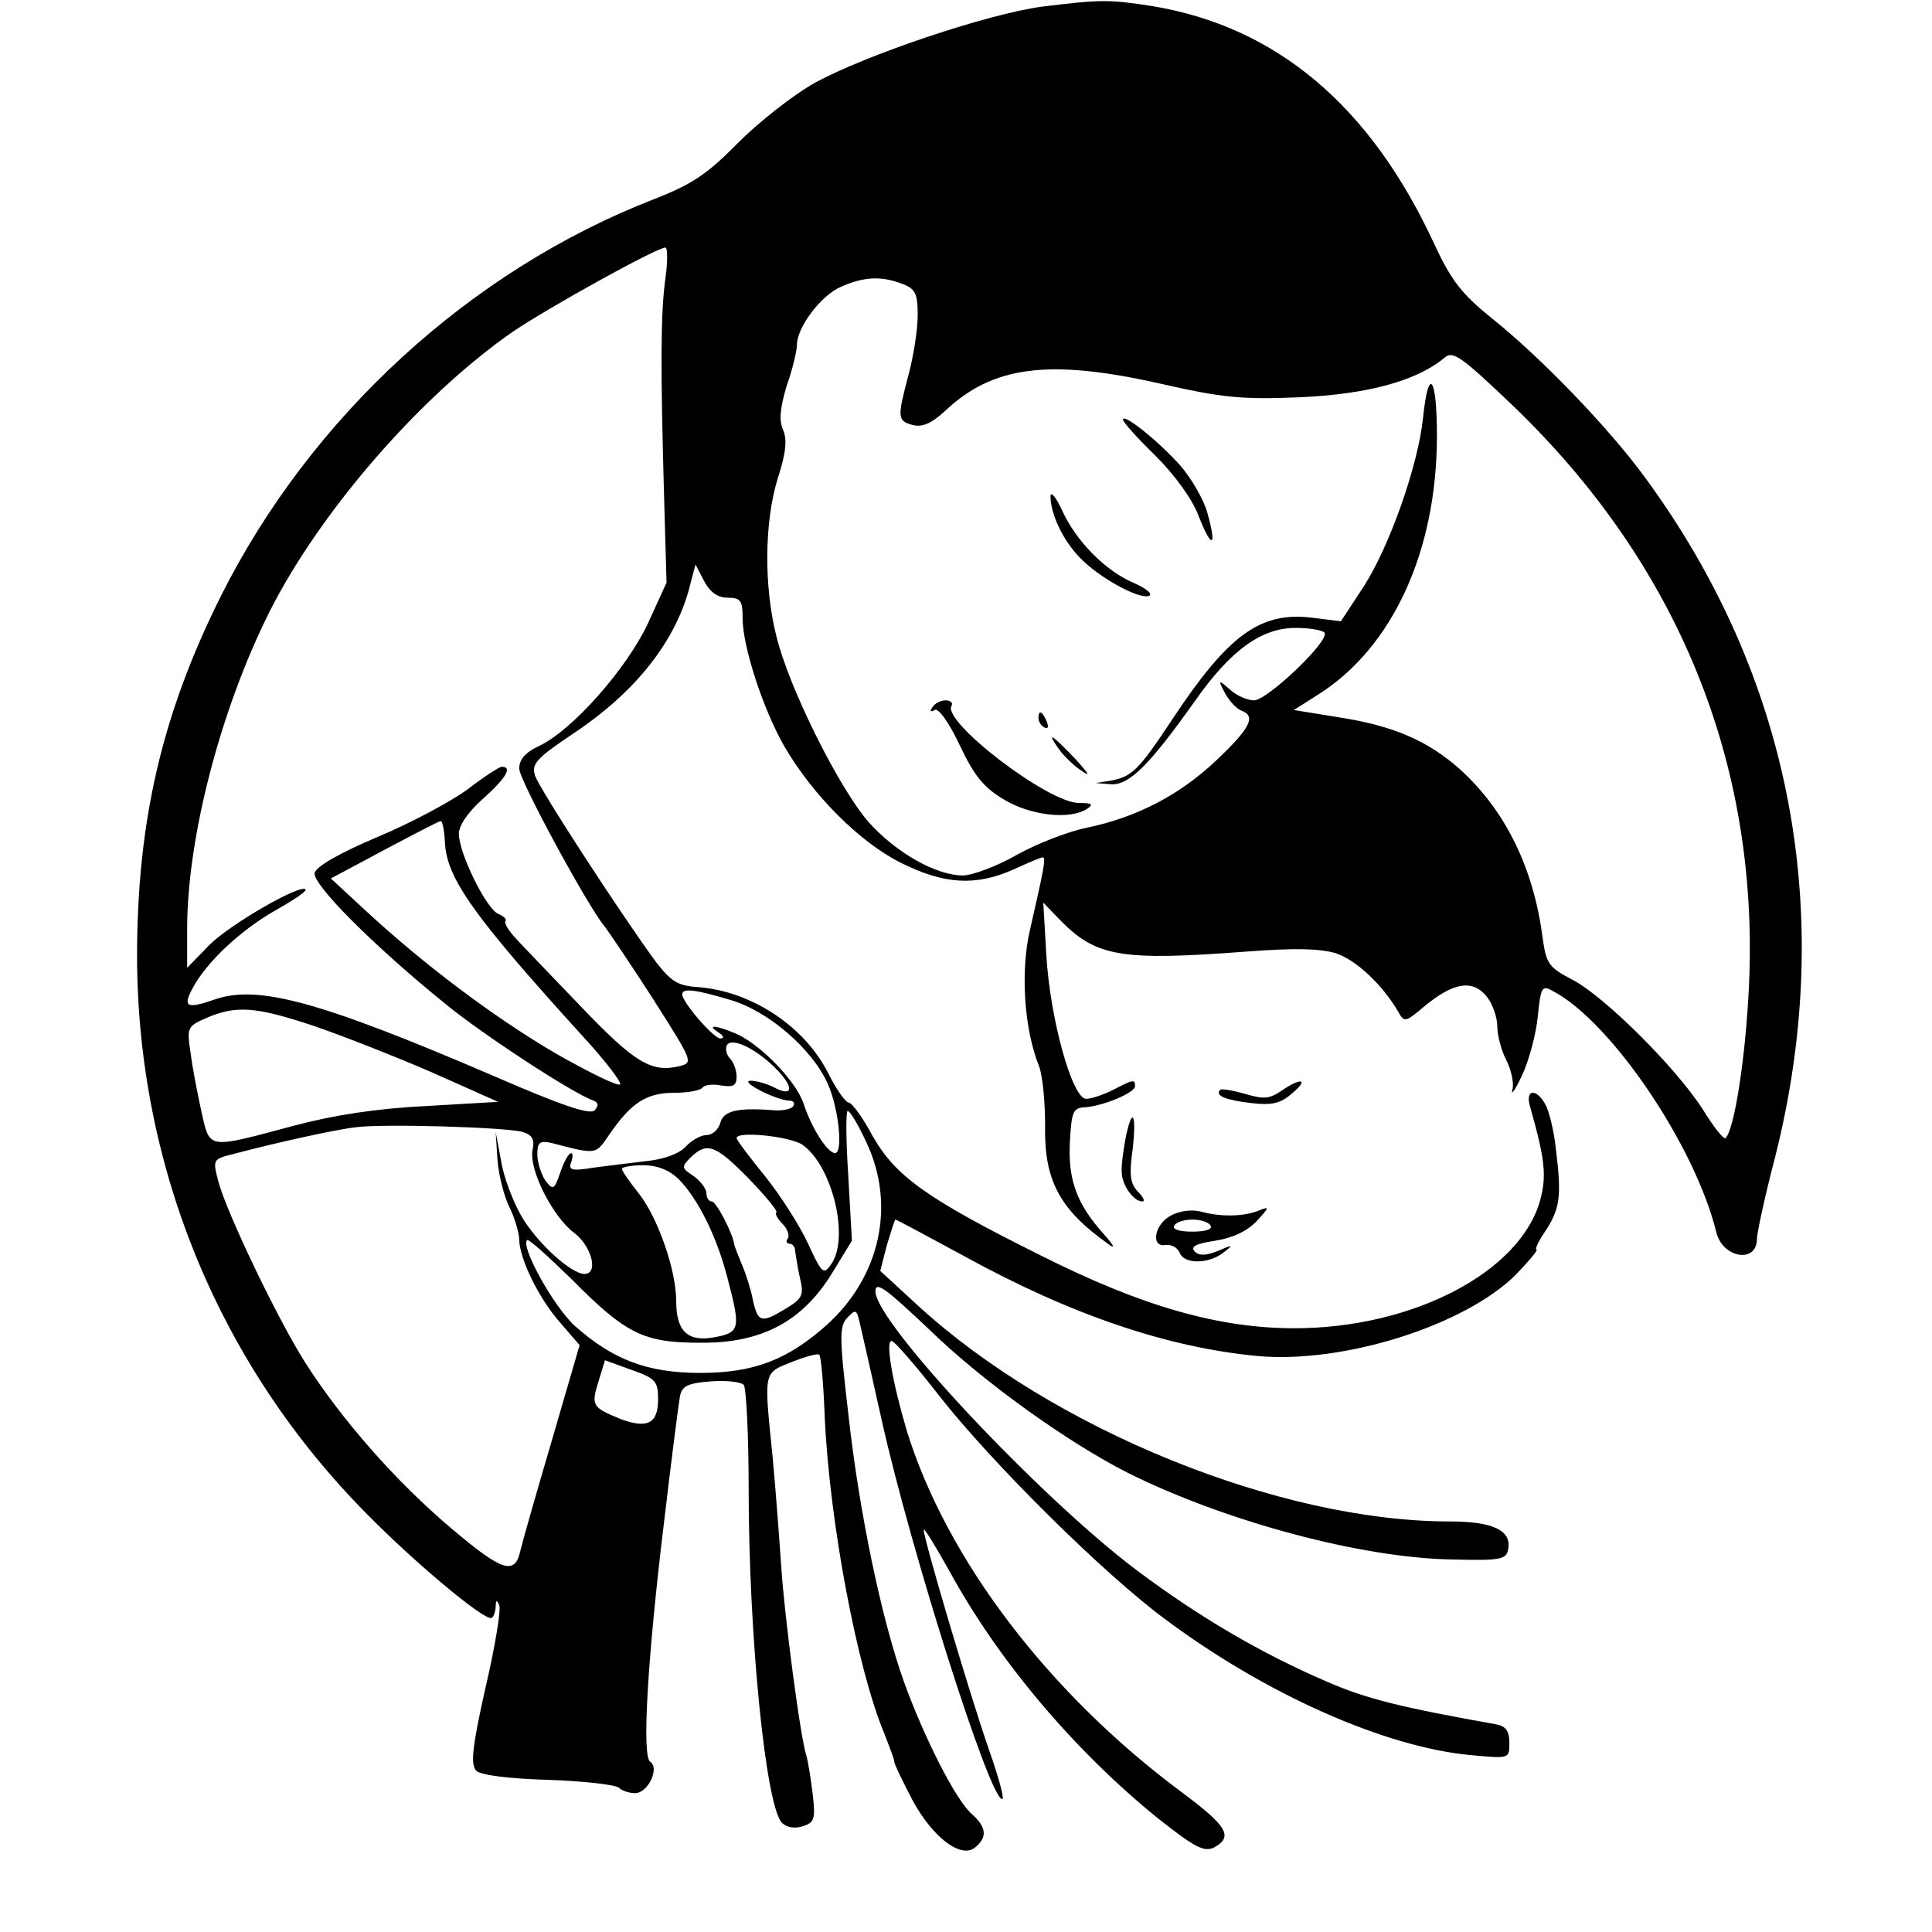 <?xml version="1.0" standalone="no"?>
<!DOCTYPE svg PUBLIC "-//W3C//DTD SVG 20010904//EN"
 "http://www.w3.org/TR/2001/REC-SVG-20010904/DTD/svg10.dtd">
<svg version="1.0" xmlns="http://www.w3.org/2000/svg"
 width="320pt" height="320pt" viewBox="0 0 320 320"
 preserveAspectRatio="xMidYMid meet">
<g transform="translate(0,320) scale(0.1,-0.1)"
fill="#000000" stroke="none">
<path d="M1726 3189 c-90 -12 -292 -80 -376 -126 -36 -20 -93 -65 -127 -99
-51 -52 -76 -69 -140 -94 -304 -118 -568 -360 -717 -657 -98 -196 -139 -374
-139 -598 1 -349 137 -678 383 -925 78 -79 187 -170 203 -170 4 0 7 8 8 18 0
12 2 13 6 3 3 -7 -7 -69 -23 -137 -22 -98 -25 -127 -15 -137 7 -7 52 -13 119
-15 59 -2 111 -8 117 -13 5 -5 17 -9 27 -9 21 0 41 41 25 52 -14 8 -5 168 23
398 12 102 24 195 26 206 3 18 12 23 51 26 27 2 51 -1 55 -6 4 -6 8 -83 8
-171 0 -243 28 -525 55 -554 8 -8 21 -10 34 -6 20 6 22 12 17 54 -3 26 -8 54
-10 62 -10 27 -37 235 -42 314 -3 44 -9 124 -14 179 -15 147 -16 141 31 160
23 9 44 15 46 12 3 -3 7 -49 9 -103 8 -175 54 -418 99 -525 8 -21 16 -41 16
-45 0 -5 14 -33 30 -64 34 -63 81 -98 104 -79 21 17 19 34 -6 56 -26 23 -78
125 -112 219 -37 104 -74 280 -92 444 -15 128 -15 145 -1 159 13 14 15 13 20
-9 3 -13 20 -87 37 -164 48 -214 178 -625 199 -625 4 0 -6 37 -22 82 -30 86
-108 348 -108 364 0 5 19 -26 43 -69 81 -148 206 -296 344 -408 62 -49 77 -57
94 -49 32 18 22 35 -53 91 -221 164 -390 386 -456 599 -24 81 -36 150 -25 149
4 0 40 -41 78 -90 85 -109 272 -295 375 -371 166 -124 364 -212 506 -225 64
-6 64 -6 64 20 0 20 -6 28 -22 31 -157 28 -215 42 -281 71 -107 46 -210 106
-314 184 -161 121 -433 411 -433 462 0 18 17 5 88 -62 88 -86 230 -188 331
-239 161 -80 387 -141 538 -143 79 -2 88 0 91 17 6 31 -25 46 -97 46 -281 0
-656 152 -880 357 l-63 58 11 43 c7 23 13 42 14 42 2 0 52 -27 113 -60 178
-98 338 -152 487 -166 143 -13 344 51 428 135 22 23 37 41 34 41 -3 0 2 12 12
27 27 40 30 60 20 140 -3 29 -11 62 -17 73 -15 28 -34 26 -26 -2 25 -88 28
-115 17 -156 -33 -119 -211 -212 -407 -212 -125 0 -252 36 -419 120 -191 95
-242 132 -280 199 -16 30 -34 55 -40 55 -5 1 -20 22 -33 48 -39 78 -127 136
-215 143 -34 2 -45 9 -70 41 -54 73 -195 289 -201 310 -6 19 4 29 62 68 106
70 174 157 196 251 l8 30 14 -27 c10 -19 23 -28 39 -28 22 0 25 -5 25 -34 0
-47 34 -151 69 -212 47 -81 125 -159 193 -193 72 -36 124 -39 187 -11 24 11
45 20 48 20 6 0 2 -19 -21 -120 -16 -68 -10 -164 15 -226 6 -16 10 -59 10 -97
-2 -92 24 -140 104 -197 13 -10 11 -4 -6 15 -46 51 -60 91 -57 153 3 51 5 57
25 58 30 2 83 24 83 35 0 12 -3 11 -36 -6 -16 -8 -36 -15 -45 -15 -23 0 -60
133 -66 239 l-5 86 26 -27 c61 -63 101 -70 312 -54 79 6 120 5 147 -3 33 -11
77 -52 103 -97 10 -18 12 -17 43 9 48 40 80 45 103 17 10 -12 18 -35 18 -50 0
-15 7 -41 15 -56 8 -16 13 -38 10 -49 -3 -11 5 0 16 24 11 23 23 67 26 97 5
50 7 53 26 42 96 -51 235 -256 270 -400 11 -42 67 -51 67 -10 0 9 13 70 30
135 102 403 27 797 -216 1127 -60 82 -171 197 -252 262 -51 41 -68 63 -96 123
-106 230 -262 361 -468 395 -71 11 -85 11 -182 -1z m-624 -451 c-8 -58 -8
-150 -2 -363 l4 -140 -31 -68 c-36 -76 -125 -176 -179 -202 -24 -11 -34 -23
-34 -38 0 -19 113 -227 141 -261 5 -6 41 -59 79 -118 68 -107 69 -108 45 -114
-46 -11 -74 6 -162 98 -49 51 -98 102 -109 114 -12 13 -19 25 -17 28 3 3 -2 8
-11 12 -20 7 -66 101 -66 133 0 14 16 37 40 58 39 35 49 53 31 53 -4 0 -30
-17 -56 -37 -27 -20 -94 -56 -149 -79 -64 -27 -102 -49 -105 -60 -3 -19 96
-119 217 -217 61 -50 209 -147 245 -160 8 -3 9 -8 2 -16 -8 -8 -55 8 -170 58
-284 122 -387 150 -458 126 -49 -17 -55 -13 -37 20 23 42 78 94 136 127 30 17
53 32 50 35 -9 9 -127 -59 -160 -93 l-36 -37 0 65 c0 150 55 362 136 524 84
167 251 359 404 465 61 41 236 138 252 139 4 0 4 -24 0 -52z m392 -8 c22 -8
26 -16 26 -52 0 -24 -7 -68 -15 -98 -19 -72 -19 -77 7 -84 16 -4 31 3 53 23
79 75 172 87 355 46 105 -24 137 -27 233 -23 112 5 193 27 239 65 14 13 27 4
115 -80 272 -262 406 -590 390 -956 -5 -117 -24 -242 -39 -256 -3 -3 -20 19
-38 48 -45 70 -165 189 -217 215 -38 20 -42 26 -48 69 -15 116 -62 211 -137
279 -53 47 -110 72 -201 86 l-74 12 41 26 c123 78 196 238 196 428 0 99 -14
117 -23 30 -8 -78 -55 -212 -98 -279 l-38 -58 -49 6 c-85 10 -138 -29 -230
-168 -57 -86 -67 -95 -102 -102 l-25 -4 26 -2 c30 -1 63 32 139 139 59 84 110
120 166 120 24 0 45 -4 48 -8 8 -14 -95 -112 -117 -112 -11 0 -29 8 -40 18
-19 17 -20 16 -8 -6 7 -13 19 -26 27 -29 25 -9 15 -29 -41 -82 -61 -58 -133
-95 -215 -112 -30 -6 -82 -26 -116 -45 -33 -19 -74 -34 -89 -34 -45 0 -111 38
-156 88 -49 56 -132 222 -153 308 -21 83 -20 189 2 261 14 43 16 65 9 81 -7
16 -5 36 6 73 10 28 17 59 17 68 0 29 40 82 73 96 38 17 67 18 101 5z m-757
-926 c3 -59 48 -122 227 -319 38 -41 66 -78 63 -81 -3 -4 -52 20 -108 52 -102
60 -218 147 -317 239 l-54 50 88 47 c49 26 91 48 94 48 3 0 6 -16 7 -36z m472
-260 c63 -18 136 -81 162 -139 18 -40 26 -115 12 -115 -13 1 -39 42 -52 82
-13 39 -76 103 -117 118 -32 13 -43 12 -24 0 9 -6 10 -10 3 -10 -11 0 -63 60
-63 73 0 11 22 8 79 -9z m-690 -43 c47 -16 136 -51 196 -77 l110 -49 -120 -7
c-81 -4 -153 -15 -220 -33 -142 -38 -137 -39 -151 22 -6 28 -15 72 -18 97 -7
44 -6 46 26 60 49 21 81 19 177 -13z m770 -75 c27 -29 23 -43 -7 -27 -12 6
-29 11 -39 11 -19 -1 42 -32 64 -33 7 0 10 -4 7 -9 -3 -5 -18 -8 -32 -7 -61 5
-84 -1 -89 -21 -3 -11 -13 -20 -23 -20 -9 0 -25 -9 -34 -19 -11 -12 -36 -21
-64 -24 -26 -3 -66 -8 -89 -11 -36 -6 -42 -4 -37 9 3 8 3 15 0 15 -4 0 -12
-14 -18 -32 -10 -29 -12 -30 -25 -13 -7 11 -13 30 -13 43 0 20 4 23 23 19 77
-20 73 -20 97 15 36 52 61 68 107 68 23 0 44 4 47 9 3 4 17 6 31 3 20 -3 25 0
25 15 0 10 -5 24 -11 30 -6 6 -8 16 -5 22 9 14 52 -8 85 -43z m146 -118 c49
-104 23 -222 -65 -302 -65 -58 -121 -80 -210 -80 -88 0 -145 22 -208 78 -35
32 -90 131 -79 142 2 3 35 -27 73 -64 91 -92 120 -106 214 -106 101 -1 169 35
218 115 l33 54 -6 108 c-4 59 -4 107 -1 107 4 0 18 -24 31 -52z m-569 17 c16
-5 20 -13 16 -30 -6 -33 34 -111 69 -137 29 -22 41 -68 17 -68 -22 0 -78 51
-104 95 -14 24 -30 66 -34 92 l-9 48 3 -46 c2 -26 11 -61 20 -79 9 -18 16 -43
16 -54 1 -32 33 -98 69 -138 l31 -36 -46 -158 c-26 -88 -49 -169 -52 -182 -9
-42 -30 -35 -115 37 -90 76 -181 179 -242 275 -45 71 -129 246 -143 298 -10
38 -10 38 26 47 64 17 166 40 202 44 45 6 249 0 276 -8z m463 -21 c50 -35 79
-156 47 -199 -12 -17 -15 -14 -38 36 -14 30 -46 80 -71 111 -26 32 -47 60 -47
63 0 12 88 3 109 -11z m-89 -56 c27 -28 48 -53 46 -56 -3 -2 2 -11 10 -19 8
-8 12 -19 9 -24 -4 -5 -2 -9 3 -9 5 0 9 -6 9 -12 1 -7 4 -27 8 -45 7 -29 4
-34 -26 -52 -38 -23 -44 -21 -52 16 -3 16 -11 42 -18 58 -7 17 -13 32 -13 35
-4 21 -30 70 -37 70 -5 0 -9 6 -9 14 0 7 -10 20 -21 28 -20 13 -21 15 -5 31
27 26 41 21 96 -35z m-115 -2 c31 -32 62 -93 80 -163 22 -84 21 -90 -22 -98
-44 -8 -63 10 -63 60 0 51 -30 137 -61 177 -16 20 -29 39 -29 42 0 3 16 6 35
6 24 0 44 -8 60 -24z m-35 -364 c0 -40 -18 -49 -63 -32 -46 19 -48 22 -36 61
l11 36 44 -16 c40 -14 44 -19 44 -49z"/>
<path d="M1860 2505 c0 -4 24 -31 54 -60 32 -32 61 -72 71 -99 22 -56 31 -54
15 4 -6 22 -27 59 -47 81 -37 41 -93 85 -93 74z"/>
<path d="M1740 2378 c0 -29 20 -72 48 -101 31 -33 98 -70 115 -64 7 3 -4 12
-24 21 -48 20 -97 70 -120 121 -10 22 -19 32 -19 23z"/>
<path d="M1544 2028 c-4 -6 -3 -8 4 -4 6 4 23 -19 42 -59 24 -51 40 -70 74
-90 44 -26 108 -33 136 -15 12 8 9 10 -13 10 -51 0 -227 135 -211 161 3 5 -2
9 -10 9 -8 0 -18 -5 -22 -12z"/>
<path d="M1720 2011 c0 -6 4 -13 10 -16 6 -3 7 1 4 9 -7 18 -14 21 -14 7z"/>
<path d="M1754 1959 c8 -11 25 -28 38 -36 15 -11 11 -4 -11 20 -39 41 -49 47
-27 16z"/>
<path d="M2122 1393 c-19 -13 -29 -14 -59 -5 -21 6 -39 9 -42 7 -9 -10 9 -17
51 -22 34 -4 49 -1 68 16 29 24 15 27 -18 4z"/>
<path d="M1864 1313 c-4 -21 -7 -46 -6 -56 1 -21 20 -47 34 -47 5 0 2 7 -7 16
-13 13 -15 28 -9 70 7 61 -1 73 -12 17z"/>
<path d="M1940 1187 c-28 -14 -35 -54 -9 -49 9 1 19 -4 23 -13 7 -19 47 -19
72 0 18 14 17 14 -9 3 -20 -8 -31 -8 -38 -1 -8 8 1 13 34 18 30 5 53 16 69 33
21 23 21 24 3 17 -24 -10 -62 -11 -95 -2 -15 4 -35 2 -50 -6z m65 -17 c4 -6
-8 -10 -30 -10 -22 0 -34 4 -30 10 3 6 17 10 30 10 13 0 27 -4 30 -10z"/>
</g>
</svg>
